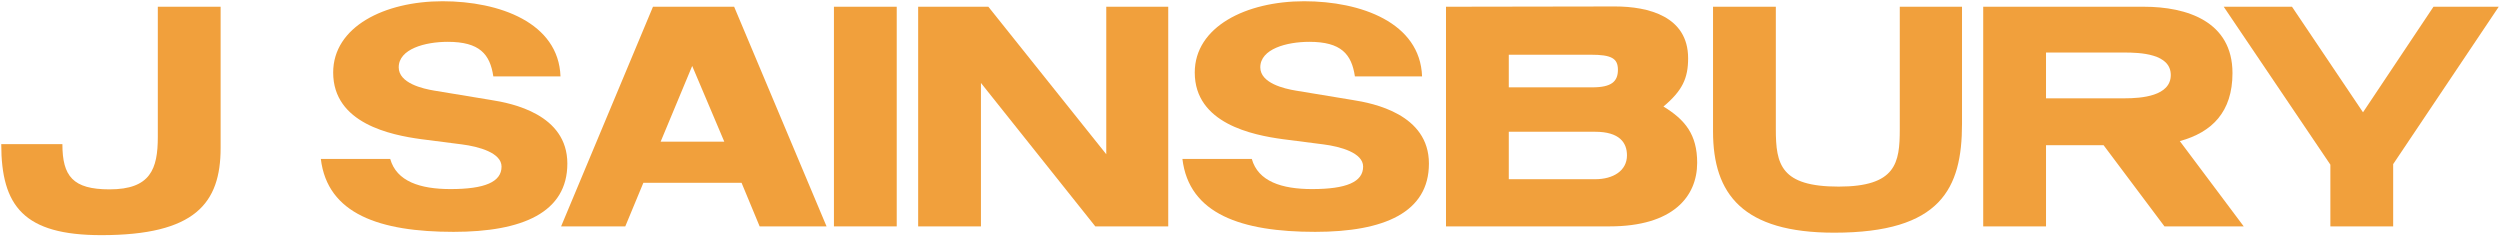 <?xml version="1.0" encoding="UTF-8" standalone="no"?>
<!-- Created with Inkscape (http://www.inkscape.org/) -->

<svg
   xmlns:dc="http://purl.org/dc/elements/1.1/"
   xmlns:cc="http://creativecommons.org/ns#"
   xmlns:rdf="http://www.w3.org/1999/02/22-rdf-syntax-ns#"
   xmlns:svg="http://www.w3.org/2000/svg"
   xmlns="http://www.w3.org/2000/svg"
   xmlns:sodipodi="http://sodipodi.sourceforge.net/DTD/sodipodi-0.dtd"
   xmlns:inkscape="http://www.inkscape.org/namespaces/inkscape"
   width="1000"
   height="94.559"
   id="svg108579"
   version="1.1"
   inkscape:version="0.48.2 r9819"
   sodipodi:docname="A.svg">
  <defs
     id="defs108581" />
  <sodipodi:namedview
     id="base"
     pagecolor="#ffffff"
     bordercolor="#666666"
     borderopacity="1.0"
     inkscape:pageopacity="0.0"
     inkscape:pageshadow="2"
     inkscape:zoom="0.35"
     inkscape:cx="162.39402"
     inkscape:cy="214.651"
     inkscape:document-units="px"
     inkscape:current-layer="layer1"
     showgrid="false"
     fit-margin-left="0.5"
     fit-margin-bottom="0.5"
     fit-margin-right="0.5"
     fit-margin-top="0.5"
     inkscape:window-width="971"
     inkscape:window-height="915"
     inkscape:window-x="939"
     inkscape:window-y="102"
     inkscape:window-maximized="0" />
  <g
     inkscape:label="Layer 1"
     inkscape:groupmode="layer"
     id="layer1"
     transform="translate(-212.606,-652.455)">
    <path
       inkscape:connector-curvature="0"
       d="m 300.855,655.15 0,56.484 c 0,22.159 -10.207,34.879 -47.717,34.879 -30.932,0 -40.031,-11.516 -40.031,-36.416 l 24.458,0 c 0,12.838 4.169,18.101 18.863,18.101 16.349,0 19.306,-8.116 19.306,-20.954 l 0,-52.094 25.122,0"
       style="fill:#f1a03c;fill-opacity:1;fill-rule:nonzero;stroke:none"
       id="path108381" />
    <path
       inkscape:connector-curvature="0"
       d="m 409.935,683.007 c -1.316,-8.884 -5.484,-13.821 -18.211,-13.821 -9.099,0 -19.631,2.853 -19.631,10.2 0,6.364 9.653,8.559 14.258,9.321 l 22.595,3.732 c 8.448,1.316 30.6,5.706 30.6,25.448 0,19.521 -17.873,27.311 -45.516,27.311 -29.506,0 -50.453,-7.132 -53.091,-29.174 l 27.754,0 c 2.521,8.989 11.952,12.063 24.132,12.063 13.711,0 20.4,-2.853 20.4,-8.995 0,-5.484 -8.995,-8.005 -15.906,-8.884 l -16.231,-2.084 c -12.069,-1.641 -35.211,-6.253 -35.211,-26.653 0,-18.316 20.511,-28.516 43.764,-28.516 22.706,0 46.401,8.552 47.164,30.053 l -26.868,0"
       style="fill:#f1a03c;fill-opacity:1;fill-rule:nonzero;stroke:none"
       id="path108383" />
    <path
       inkscape:connector-curvature="0"
       d="m 462.719,743.002 -25.669,0 36.749,-87.853 32.463,0 36.964,87.853 -26.764,0 -7.236,-17.436 -39.269,0 -7.236,17.436 z m 26.764,-64.164 -12.616,30.274 25.448,0 -12.831,-30.274"
       style="fill:#f1a03c;fill-opacity:1;fill-rule:nonzero;stroke:none"
       id="path108385" />
    <path
       inkscape:connector-curvature="0"
       d="m 546.182,655.15 25.116,0 0,87.859 -25.116,0 0,-87.859 z"
       style="fill:#f1a03c;fill-opacity:1;fill-rule:nonzero;stroke:none"
       id="path108387" />
    <path
       inkscape:connector-curvature="0"
       d="m 607.949,655.15 47.164,59.005 0,-59.005 24.79,0 0,87.853 -29.18,0 -45.737,-57.364 0,57.364 -25.116,0 0,-87.853 28.079,0"
       style="fill:#f1a03c;fill-opacity:1;fill-rule:nonzero;stroke:none"
       id="path108389" />
    <path
       inkscape:connector-curvature="0"
       d="m 754.565,683.007 c -1.322,-8.884 -5.484,-13.821 -18.211,-13.821 -9.106,0 -19.631,2.853 -19.631,10.2 0,6.364 9.653,8.559 14.258,9.321 l 22.595,3.732 c 8.448,1.316 30.6,5.706 30.6,25.448 0,19.521 -17.879,27.311 -45.516,27.311 -29.506,0 -50.459,-7.132 -53.091,-29.174 l 27.754,0 c 2.521,8.989 11.952,12.063 24.132,12.063 13.711,0 20.4,-2.853 20.4,-8.995 0,-5.484 -8.995,-8.005 -15.906,-8.884 l -16.231,-2.084 c -12.069,-1.641 -35.211,-6.253 -35.211,-26.653 0,-18.316 20.511,-28.516 43.764,-28.516 22.706,0 46.395,8.552 47.164,30.053 l -26.868,0"
       style="fill:#f1a03c;fill-opacity:1;fill-rule:nonzero;stroke:none"
       id="path108391" />
    <path
       inkscape:connector-curvature="0"
       d="m 858.571,655.039 c 13.379,0 29.284,3.947 29.284,20.726 0,8.011 -2.299,12.942 -9.868,19.306 8.663,5.269 13.489,11.19 13.489,22.484 0,13.496 -9.653,25.448 -34.99,25.448 l -65.479,0 0,-87.853 67.564,-0.111 z m -8.995,32.352 c 7.569,0 10.2,-2.299 10.2,-7.015 0,-4.612 -2.631,-6.031 -10.858,-6.031 l -32.795,0 0,13.046 33.453,0 z m 1.094,36.749 c 7.243,0 12.727,-3.4 12.727,-9.542 0,-5.048 -2.964,-9.438 -12.727,-9.438 l -34.547,0 0,18.98 34.547,0"
       style="fill:#f1a03c;fill-opacity:1;fill-rule:nonzero;stroke:none"
       id="path108393" />
    <path
       inkscape:connector-curvature="0"
       d="m 922.937,655.15 0,49.026 c 0,14.036 1.974,22.921 25.122,22.921 23.031,0 24.458,-9.542 24.458,-22.921 l 0,-49.026 24.894,0 0,46.831 c 0,25.884 -8.441,43.549 -51.111,43.549 -36.527,0 -48.479,-15.359 -48.479,-40.474 l 0,-49.906 25.116,0"
       style="fill:#f1a03c;fill-opacity:1;fill-rule:nonzero;stroke:none"
       id="path108395" />
    <path
       inkscape:connector-curvature="0"
       d="m 1105.599,681.692 c 0,15.574 -8.226,23.689 -21.064,27.2 l 25.559,34.111 -31.701,0 -24.347,-32.463 -23.031,0 0,32.463 -25.122,0 0,-87.853 64.274,0 c 17.111,0 35.433,5.81 35.433,26.542 z m -43.106,10.089 c 6.689,0 18.427,-0.879 18.427,-9.321 0,-8.559 -12.284,-8.995 -18.648,-8.995 l -31.258,0 0,18.316 31.479,0"
       style="fill:#f1a03c;fill-opacity:1;fill-rule:nonzero;stroke:none"
       id="path108397" />
    <path
       inkscape:connector-curvature="0"
       d="m 1129.405,655.15 28.405,42.226 28.19,-42.226 26.106,0 -42.233,62.959 0,24.894 -25.116,0 0,-24.679 -42.669,-63.174 27.317,0"
       style="fill:#f1a03c;fill-opacity:1;fill-rule:nonzero;stroke:none"
       id="path108399" />
  </g>
</svg>
